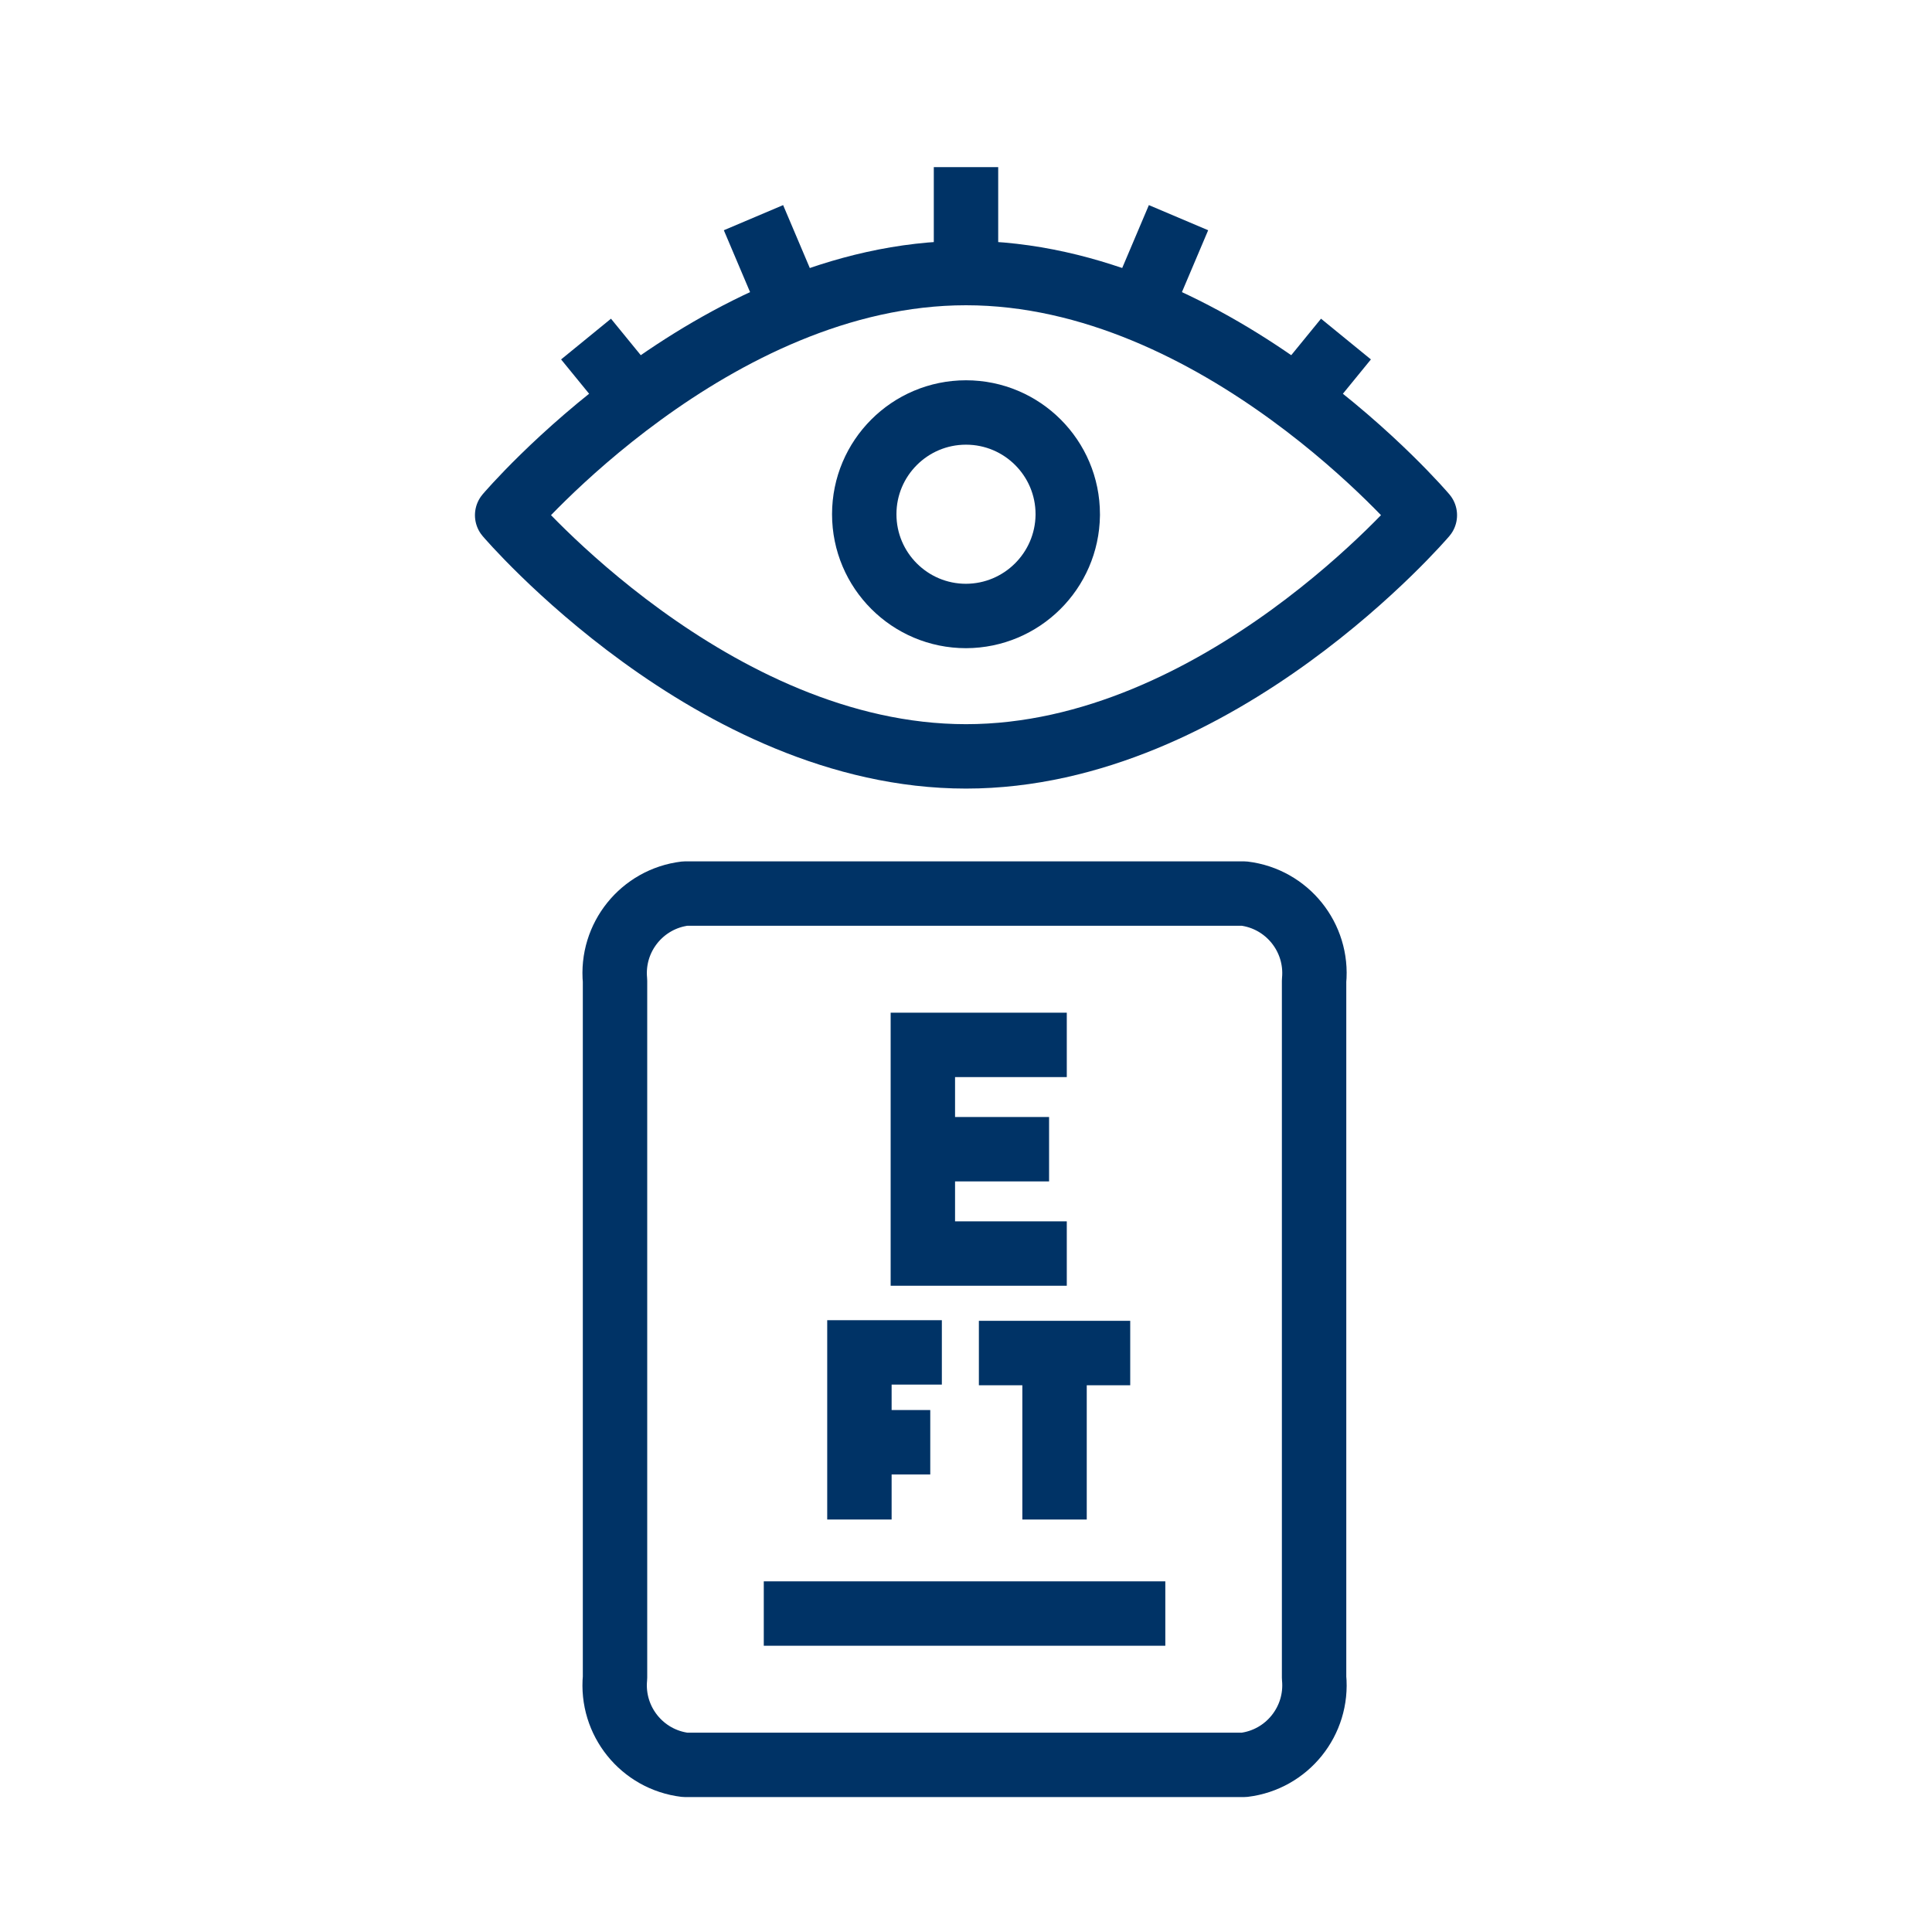 <svg viewBox="0 0 60 60" xmlns="http://www.w3.org/2000/svg" xmlns:xlink="http://www.w3.org/1999/xlink" id="da" overflow="hidden"><defs></defs><path d="M44.25 16C44.25 16 37.87 23.49 30 23.49 22.13 23.49 15.75 16 15.75 16 15.75 16 22.13 8.48 30 8.48 37.87 8.48 44.25 16 44.25 16Z" stroke="#003366" stroke-width="2" stroke-linejoin="round" fill="none"/><line x1="30" y1="5.19" x2="30" y2="8.48" stroke="#003366" stroke-width="2" stroke-linejoin="round" fill="none"/><line x1="23.4" y1="6.76" x2="24.6" y2="9.59" stroke="#003366" stroke-width="2" stroke-linejoin="round" fill="none"/><line x1="36.6" y1="6.76" x2="35.4" y2="9.59" stroke="#003366" stroke-width="2" stroke-linejoin="round" fill="none"/><line x1="18.2" y1="10.53" x2="19.71" y2="12.38" stroke="#003366" stroke-width="2" stroke-linejoin="round" fill="none"/><line x1="41.8" y1="10.53" x2="40.29" y2="12.38" stroke="#003366" stroke-width="2" stroke-linejoin="round" fill="none"/><path d="M30 19.13C28.255 19.13 26.84 17.715 26.84 15.97 26.84 14.225 28.255 12.81 30 12.81 31.745 12.81 33.16 14.225 33.16 15.97 33.16 15.98 33.16 15.99 33.16 16 33.138 17.731 31.731 19.125 30 19.13Z" stroke="#003366" stroke-width="2" stroke-linejoin="round" fill="none"/><path d="M40.81 52.1C40.939 53.445 39.972 54.648 38.63 54.81L21.28 54.81C19.938 54.648 18.971 53.445 19.1 52.1L19.1 30.46C18.971 29.115 19.938 27.912 21.28 27.75L38.63 27.75C39.972 27.912 40.939 29.115 40.81 30.46Z" stroke="#003366" stroke-width="2" stroke-linejoin="round" fill="none"/><path d="M33.13 32.45 28.66 32.45 28.66 38.93 33.13 38.93" stroke="#003366" stroke-width="2" stroke-miterlimit="10" fill="none"/><line x1="32.58" y1="35.69" x2="28.66" y2="35.69" stroke="#003366" stroke-width="2" stroke-linejoin="round" fill="none"/><path d="M26.69 47.19 26.69 42 29.25 42M28.89 44.79 26.89 44.79" stroke="#003366" stroke-width="2" stroke-miterlimit="10" fill="none"/><path d="M32.75 47.19 32.75 42" stroke="#003366" stroke-width="2" stroke-linejoin="round" fill="none"/><line x1="30.4" y1="42.02" x2="35.1" y2="42.02" stroke="#003366" stroke-width="2" stroke-linejoin="round" fill="none"/><line x1="23.72" y1="50.11" x2="36.19" y2="50.11" stroke="#003366" stroke-width="2" stroke-miterlimit="10" fill="none"/></svg>